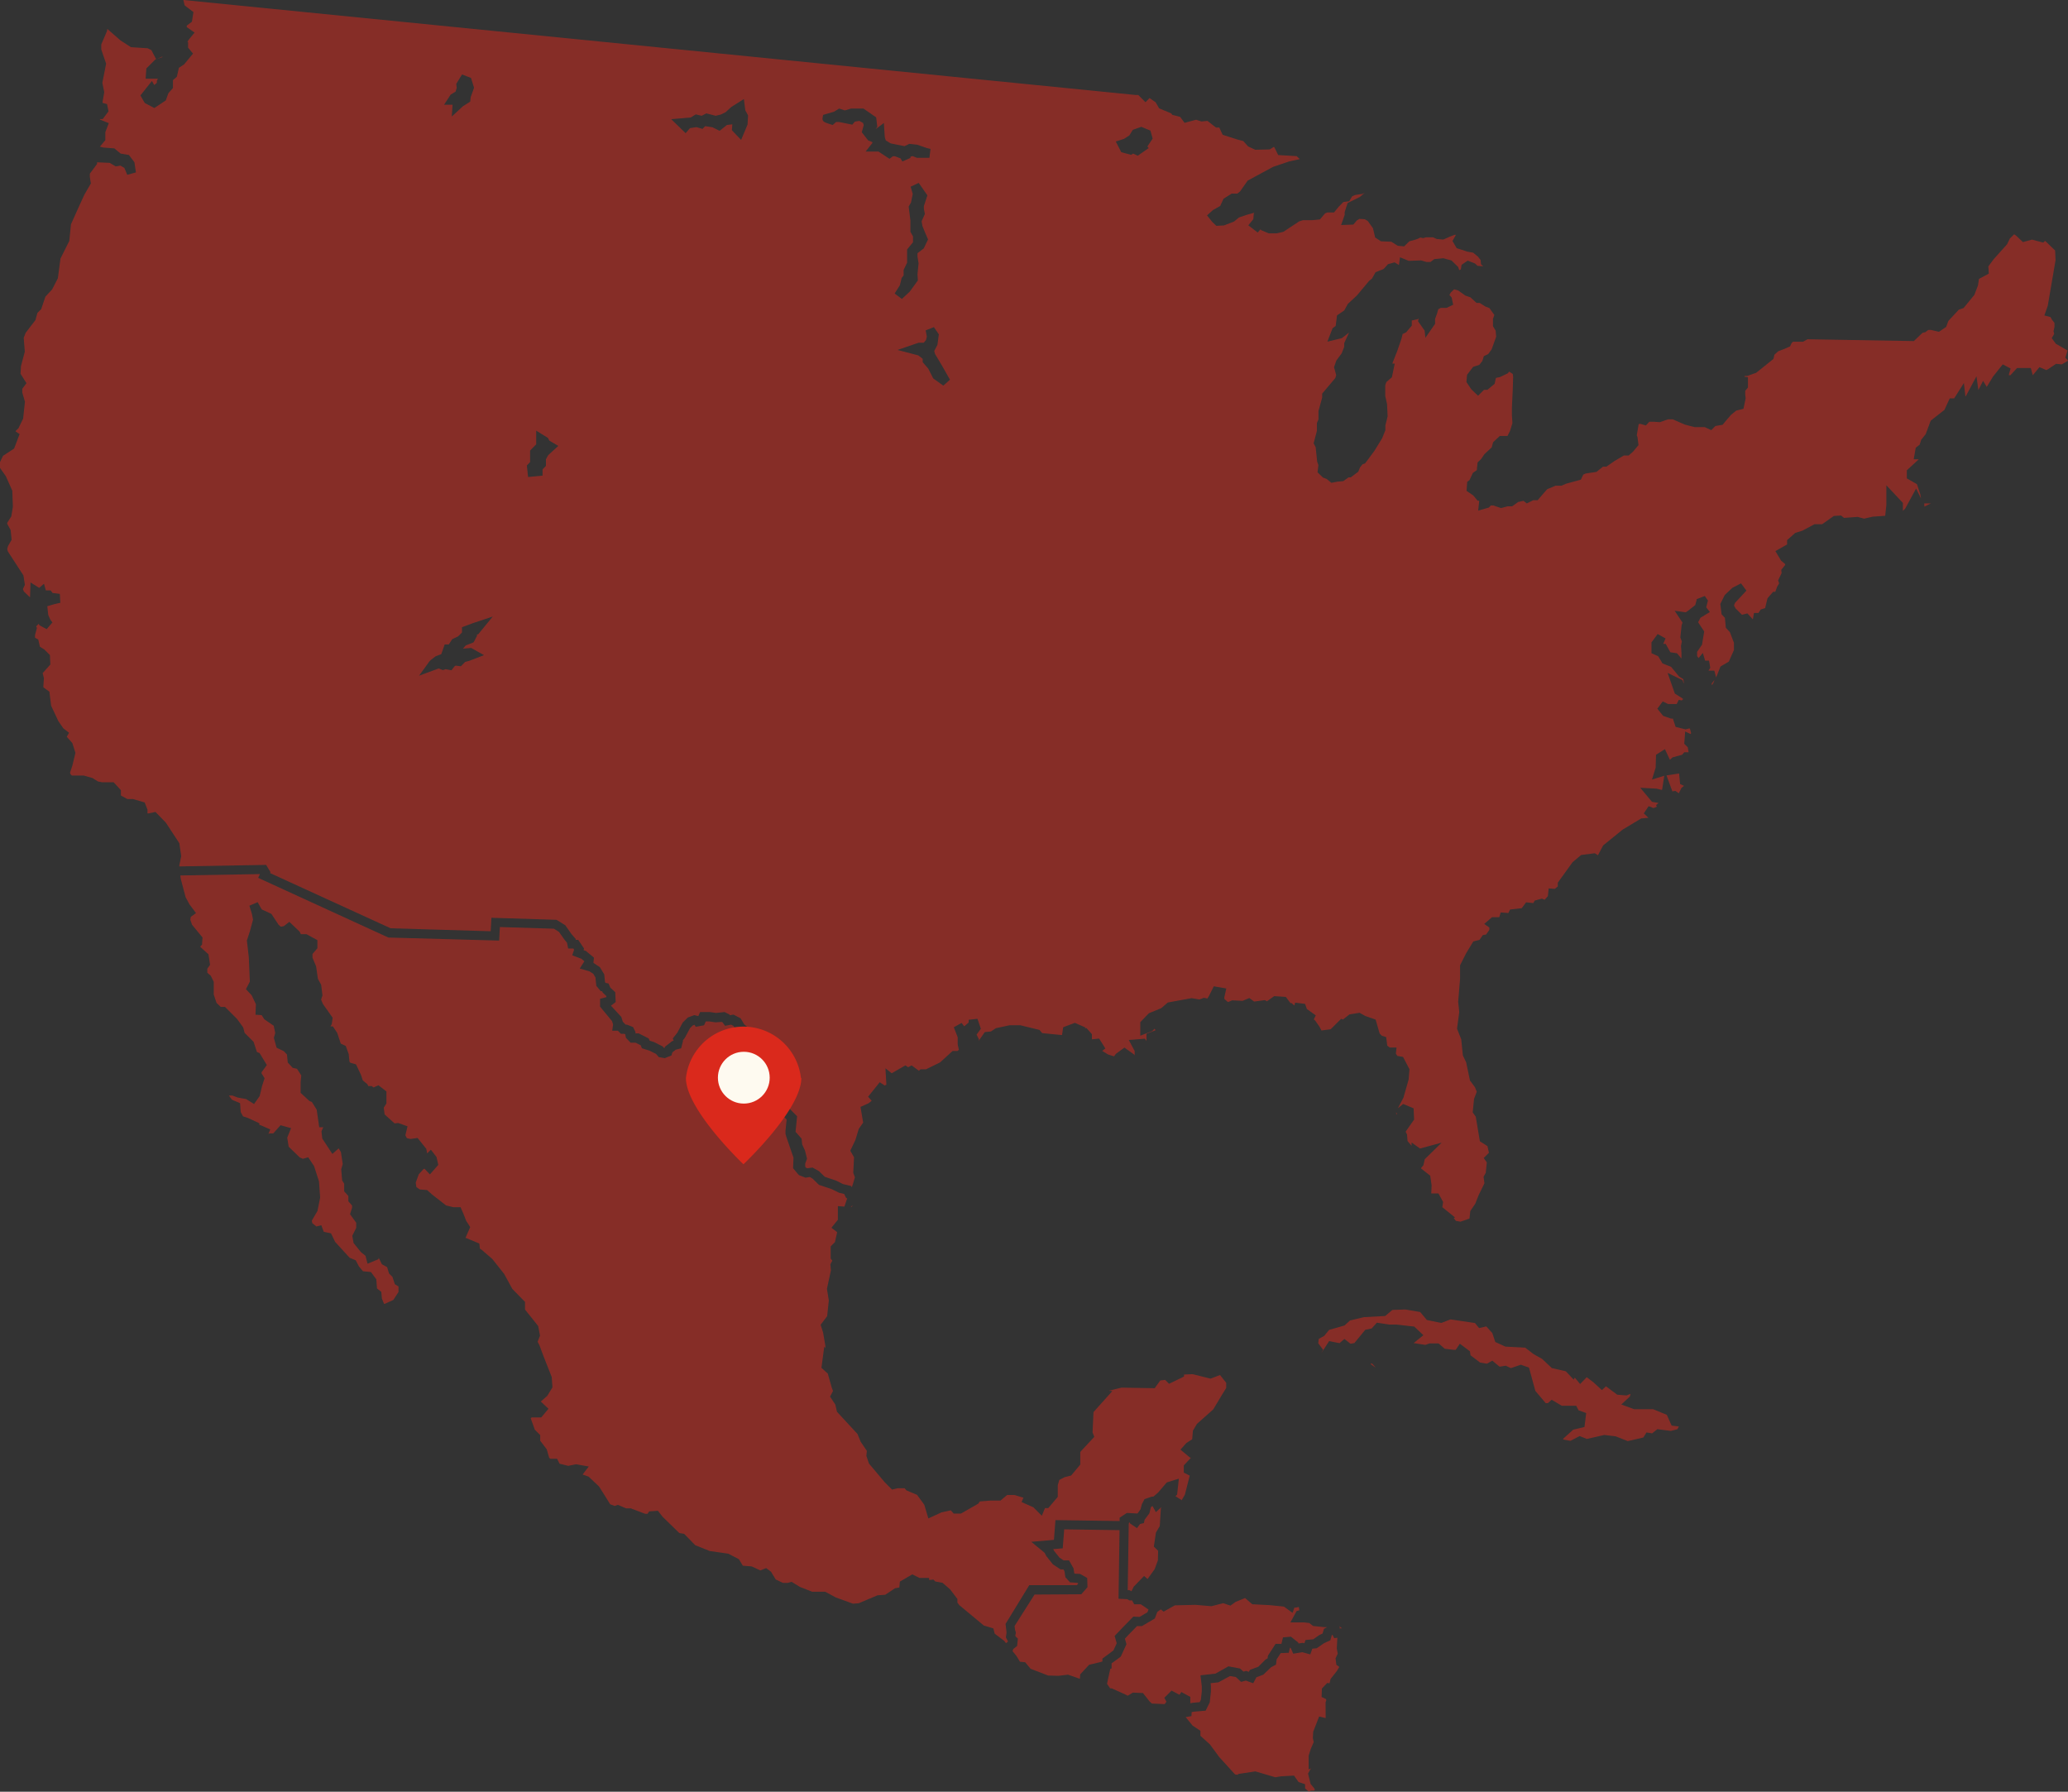 <svg xmlns="http://www.w3.org/2000/svg" viewBox="0 0 285.87 247.64"><rect x="0" y="0" width="285.87" height="247.64" fill="#333333" stroke="none"/><defs><style>.cls-1{fill:#da291c;fill-rule:evenodd;opacity:.5}</style></defs><g id="Layer_2" data-name="Layer 2"><g id="Layer_1-2" data-name="Layer 1"><path class="cls-1" d="M223.35 198.52l-1.58-.19-2.41.55-1-.4-1.27.66-1-.18v-.11l1.38-1.25 1.56-.37.24-1.93-1.06-.38-.32-.63h-2l-1.4-.83-.52.47h-.3l-1.43-1.69-.88-3.22-1.12-.4-1.39.47-.7-.33-.86.13-1-.83-.74.42-.95-.16-1.32-1-.08-.55-1.4-1.05-.57.84h-.33l-1.19-.15-.84-.73h-1.26l-.58.2-1.61-.25 1.34-1.09-1.26-1.19-2.5-.28h-1l-1.67-.26-.72.8-.89.19-1.5 1.83-.53.09-.85-.66-.67.58-1.44-.28-1.09 1.68.26-.49-.67-.89.07-.61.75-.41.68-.83 2.13-.61.76-.69 1.92-.46 2.94-.16 1-.84 1.78-.06 2.06.35.92 1.1 2 .41 1.27-.49 3.38.5.57.7 1-.23.83.92.41 1.23 1.39.64 2.75.15 1.17.9 1.15.64 1.36 1.28 1.93.44 1.09 1.16.15-.28.74.88.91-.94.91.69 1.19 1.09.56-.52 1.56 1.16 1.28.1.57-.22-.12.38-1.17 1.09 1.76.65h2.64l1.89.78.67 1.49 1 .12-.21.38-.9.23-1.87-.24-.72.58-.78-.13-.43.7-2.16.5zm-33.81-9.93l-.07-.15.24.05.46.54zm-9.13 58.59v-.58l-.9-.3-.63-.89-1.78.1-.81.13-2.75-.81-2.4.36v.11l-.41-.05-2.17-2.38-1.31-1.78-1.31-1.18v-.69l-1.08-.72-.96-1.17.8-.14.03-.56.38-.06 1.55-.13.57-1.15.16-1.47v-.81l-.04-.37 1.08-.12 1.6-.87.81.14.72.67.66-.18 1.02.37.44-.83.96-.36 1.06-1.02.69-.37.09-.73.56-.86 1.11-.04.17-.73.13.11.31.74 1.27-.2 1.1.3.28-.79.61-.06.99-.69.89-.41.2-.71.08-.04h.02l.23.45.44-.05-.08 1.48.13.72-.3.64.11.9.4.28v.01l-.32.55-.88 1.12-.14.59-.33-.04-.73.77-.04 1.17.55.25.11.17-.11.31.01 2.18-.9-.22-.82 2.11-.05.89.12.54-.41.95-.29.93v1.91l.31-.17-.39.74.35 1.43.54.65.04.19-.13.08h-.43l-.26.15-.52-.46z"/><path class="cls-1" d="M159.23 235.45l-.32-.29L158 234l-1.4-.06-.71.43-.3-.16-1.91-.86h-.22l-.43-.63.45-2.06.18-.06v-.7l1.27-.93.79-1.72-.22-.76.55-.59 1.13-1.15h.67l1.79-1.05.34-.91.49-.35.38.31 1.56-.87 2.82-.07 2.24.19 1.62-.42 1 .34.72-.52 1.3-.53 1 .86 2.37.12 2 .2 1.2.87.27-.77.12.06.47-.11.07.47-.38.1-.85 1.57h1.87l.74.08.52.41 1.5.16h.45l-.44.24-.2.65-.47.22-.81.57-1.07.1-.16.45-.23-.06-.57.09-.06-.14-1-.8-1.1.1-.21.89h-.81l-1.06 1.64-.05.38-.27.14-1 1-1.17.44-.15.27-.37-.13-.37.1-.47-.43-1.61-.3-1.78 1-2.08.24.18 1.54v.67l-.13 1.18-.16.32-.9.08-.4.07v-.88l-1.24-.67-.25.38-1.1-.58-1 1 .29.54-.24.33zM185.11 225h.15l-.13-.25.38.31h-.35zm-28.94-5.21l-.28-.01.14-9.01.02-.28.13-.09.02.15.97.66.42-.57.53-.13.11-.47.65-.87.21-.81.07-.13.17-.06.45.83.74-.68-.05.19-.15 2.41-.53.9-.29 1.94.59.58-.03 1.32-.45 1.22-.98 1.36-.48-.42-1.44 1.49-.3.62-.24-.14z"/><path class="cls-1" d="M147.63 231.46l-1.31.16-1.43-.04-2.42-.93-.76-.91-.72-.07-.48-.8-.54-.66.1-.3.53-.41.11-1.02-.29-.27-.07-.12.08-.46-.11-.35-.07-.54 2.76-4.35 6.46-.04.86-.98-.04-1.27-.98-.56-.76-.04-.05-.06-.1-.67-.62-1.1h-.75l-.57-.38-.71-.89-.16-.29 1.32-.11.2-2.62 7.65.11-.14 9.48 1.19.06.33.18.34-.02.31.55h.91l1.06.72-.15.38-1.08.64-.87-.04-1.52 1.56-1.06 1.11.29 1.01-.46 1-1.52 1.12v.4l-.43.12-1.4.33-1.24 1.33-.04.58-.02.03-1.63-.57z"/><path class="cls-1" d="M138.82 226.79l-1.32-1-.18-.72-1.32-.4-3.38-2.81-.27-.36v-.5l-1-1.32-1.06-.92-1-.18-.25-.26-.6.06v-.29h-1.33l-1-.49-1.72 1-.07.81-.6.11-1.36.9-1.05.07-2.61 1.1-.79.06-2.37-.86-1.46-.79h-1.8l-1.71-.67-1.14-.7-.56.15h-.63l-1-.47-.66-1.08-.67-.5-.81.32-1.18-.55-1.23-.1-.55-.9-1.46-.76-2.57-.37-2-.8-1.53-1.57-.67-.11-2.32-2.26-.64-.82-1.21.08-.23.34h-.32l-2-.76h-.64l-1.14-.48-.44.15-.62-.23-.62-1-.92-1.46-1.44-1.36-.83-.29.85-1.11-1.76-.31-1.08.22-1.2-.3-.34-.68h-.93l-.16-.13-.34-1.18-.9-1.18v-.78l-.75-.75-.57-1.6.16-.09h1.3l1-1.2-1.06-1 .9-.79.71-1.17-.1-1.43-1.14-2.89-.56-1.5-.25-.48.33-.85-.25-1.32-1.82-2.28v-1.06l-1.76-1.8-1.12-2.06-1.65-2.08-1.44-1.24-.27-.19-.08-.7-1.82-.76h-.1l.66-1.51-.55-.86-.35-.89-.43-1h-1l-1-.24-1.92-1.5-.71-.63-1-.08-.48-.33-.09-.61.42-1.16.69-.75h.12l.73.77 1.16-1.32-.25-1.1-.78-1-.51.51-.12-.63-1.2-1.5-1 .14-.49-.12-.2-.39.3-1.24-1.3-.46-.49.06-1.38-1.24-.12-.94.37-.57v-1.67l-1.1-.85-.69.3-.24-.19h-.48l-.12-.26-.64-.53-.24-.75-.69-1.46-.77-.22-.14-.15-.1-1.05-.41-1.13-.69-.32-.49-1.48-.6-.9h-.34l.18-.3.13-.89-1.35-1.91-.25-.6.19-.58-.18-1.47-.45-.82-.25-1.73-.5-1.19v-.52l.68-.79v-1.12l-1.52-.83h-.77l-.18-.36-1.41-1.34-.78.6-.4.07-.3-.26-1-1.51-1.34-.62-.56-1-1.14.49.35 1.15.15.78-.43 1.59-.42 1.3.27 2.33.14 3.35-.54 1.04.79.84.59 1.24-.06 1.45.85.05.37.58 1.3.89.21 1-.19.68.38 1.36 1 .48.43.46.11 1.1.68.74.6.13.59.92-.09.89v1.52l1.24 1.14.32.12.66 1.06.35 2.43h.56l-.25.56.11 1 1.4 2.13.87-.77.31.51.25 1.65-.21.72.13 1.55.28.45v1.06l.58.64v.73l.51.59v.3l-.28.9.85 1.17v.72l-.54 1.09.18 1 1 1.24.65.53.28 1.09 1.52-.63v-.17l.08.09.38.78.73.41.26.87.48.48.32 1 .51.32v.76l-.72 1.1-1.17.53h-.11l-.29-.71-.09-.94-.59-.47-.1-1.27-.74-1-1.1-.11-.56-.67-.44-.84-.85-.36-2-2.19-.57-1.18-1-.21-.34-.91-.68.17-.57-.46-.06-.35.78-1.33.37-1.84-.16-2.25-.68-2.11-.81-1.22-.74.21-.43-.19-1.53-1.48-.2-1.24.53-1.33-1.46-.4-1 1.13h-.51l-.16.07.25-.62-1.36-.6h-.14v-.25l-1.57-.73-.69-.23-.32-.59-.09-1.23-1.11-.47-.44-.58h.5l.7.27 1.18.21 1.1.69.78-1.1.33-1.39.35-1.08-.42-.66v-.16l.73-1-1-1.65-.37-.15-.46-1.4-1.24-1.24-.2-.76-.84-1.16-1.67-1.67h-.59l-.58-.55-.39-1.16v-1.77l-.41-.83-.48-.42v-.55l.38-.54-.22-1.46-1.11-1v-.1l.22-.22.07-1-1.45-1.76-.24-.69.07-.4.72-.52-.9-1.2-.54-1-.66-2.5-.07-.5 11-.19-.24.52 18 8.25L69 130l.1-1.87 7.47.23.7.44.74 1.05.37.45.16.8h.71l.11.16-.26.78 1.26.47.42.35-.64 1 1.36.4.51.33.3.5.12 1.17.62.74h.18l.09.2.5.47v.15l-.87.22v1.09l1.65 2 .15.46-.12.87h.78l.43.43h.47l.13.06v.08l.09.42.65.67h.69l.7.35.16.41 1.09.35.88.45.37.43.83.14.92-.37.13-.43.47-.37.74-.19.25-1v-.12l.26-.33.72-1.34.37-.37.25-.09.17.28 1.14-.21.25-.54H98l.91.13.86-.06.1.05.36.49.83-.16.33.17.4.69 1 .84.7 1.07.38 1.07.25.39.1.62.09 1.53.66.33.17.46.73 2.06.42.27.23.68.76.4.2.81.56 1 .7.73-.16 1.56v.41l.11.39 1 2.91-.06 1.45.59.71.24.26.89.34.6-.09.38.22.87.86 1.78.6 1 .49.71.17.27.55.15.07-.39 1.13-.9-.07v1.89l-.89 1.1.78.6v.08l-.3 1.32-.58.57v1.69l.22.29-.27.51.08.83-.55 2.55.26 1.62-.23 2.16-.9 1.19.34 1.08.31 1.81v.34l-.15-.2-.39 2.92.88.8.54 1.92.18.48-.41.78.73 1.1.23 1 2.83 3.06.45 1.09.85 1.25-.07.68.36 1.07 2.19 2.6 1 1 .75-.18h1l.24.29 1.47.62 1 1.37.56 1.89 1.82-.84 1.29-.28.39.45h1l2.4-1.37.21-.31 1.5-.12h1.36l.92-.77h1l1.25.37-.25.61 1.63.72 1.17 1.17.43-1.06h.46l1.31-1.55v-1.61l.21-.73.75-.39.89-.22 1.26-1.51v-1.75l1.94-2.09-.24-.61.13-2.81 2.6-2.9-.5-.05 1.77-.43 4.59.08.77-1.07.67-.08.54.54 2.07-1v-.28l1.2-.05 2.46.62 1.32-.5.85 1.07v.72l-.69 1.12-1.1 1.84-2.25 2-.56.94-.1 1.19-.8.51-.82.92 1.33 1.11h.13l-1 1.07v1l.82.41-.67 2.64-.47.8v-.07l-.83-.52.23-.23.24-2.2-1.67.52-1.19 1.39-.67.58h-.22l-1 .34-.36.69-.19.72-.42.58-1.47-.08-1 .66v.46l-8.87-.13-.21 2.73-3.13.27 1.84 1.52.24.46.91 1.14 1.05.69h.4l.15.27.12.81.64.71 1 .07.12.06v.07l-.17.19h-6.58l-3.28 5.36.13 1.1v.18l-.09.57.3.58-.28.23zm-21.22-60l.29-.19-.15.2z"/><path d="M201.26 168.74l-.3-.39.18-.08-1.76-1.42.11-.72-.64-1.18h-1l.05-1.11-.19-1.34-1.26-1v-.08l.32-.38.18-.82 2.34-2.29-3 .81-1.16-.84v.52-.06l-.56-.66-.07-.89-.19-.4 1.17-1.67-.07-1.55-1.44-.61-.74.6.78-1.47.71-2.5.12-1.42-.89-1.71-.79-.14-.2-.31.09-.85h-.93l-.35-.25-.15-1.19-.59-.18-.31-.31-.56-1.93-1.41-.49-.81-.45-1.39.22-.9.71-.25-.1-1.46 1.45-.72.09-.54.08-.3-.56-.59-.84-.18-.13.28-.56-1.23-.88-.25-.71-1.37-.17-.11.4-.39-.34h-.15l-.64-.85-1.61-.11-1 .71-.29-.16-1.48.2-.67-.49-.93.39-1.43-.07-.59.24-.5-.43v-.23l.27-1.22-1.73-.3-.65 1.3-.23.39-.47-.1-.64.23-1.09-.18-3.28.6-.9.78-1.72.71-1.18 1.23v1.87l1.64-.63.33-.34.15.21-1.26.49v1l-.22-.32-2.23.18.81 1.53v.61l-.09-.14-1.32-.95-1.18.86-.26.35-.81-.25-.83-.5.44-.34-.86-1.37-1 .11v-.72l-.77-.86-.21.08.09-.14-1.47-.64-1.61.61-.15 1v.07h-.13l-2.62-.26-.37-.44-2.66-.65h-1.46l-1.92.41-.67.45-.86.09-.85 1.22.05-.22-.33-.65.59-.81-.47-1.38-1.22.14v.38l-.61.52-.36-.47-1.08.6.54 1.39v1l.16.73-.2.16h-.67l-1.73 1.58-1.94.95h-.75l-.24.2-1-.74-.48.26-.38-.26-1.9 1.09-.86-.69.13 2.27-.23.11-.69-.45-1.61 2 .5.56-.44.35-1.11.5.37 2.17-.61.87-.46 1.52-.71 1.5.52.9-.11 2.15.23.62-.27.9-.16.48-.09-.18-1.14-.27-.93-.47-1.58-.53-.79-.78-.9-.5-.7.1-.23-.09-.08-.15v-.41l.25-.67-.28-1.13-.39-.85-.08-.79-.83-.94v-.07l.21-2.09-1-1-.4-.7-.28-1.18-.82-.45-.21-.61-.48-.34-.59-1.66-.35-1-.45-.22v-.87l-.16-.93-.3-.49-.39-1.08-.89-1.36-1-.82-.48-.82-1-.52-.48.09-.07-.1-.68-.34L99 140l-.85-.12h-1.37l-.25.56-.55-.14-.9.33-.7.69-.75 1.41-.63.8.12.31-.21.06-1 .78-.07.22-.23-.27-1.19-.6-.62-.2-.12-.3-1.38-.7h-.46v-.22l-.33-.66-.84-.33h-.18l-.39-.4-.22-.68-1.42-1.54.65-.5-.06-1.36-.68-.64-.25-.57-.4-.08-.08-.1-.11-1.08-.61-1-.89-.59.08-.72-1.11-.92-.33-.12.07-.22-.81-1.2h-.35v-.13l-.58-.67-.86-1.22-1.21-.75-9-.28-.1 1.86L54 128.3l-16.67-7.63.06-.13-.6-1-12 .21v-.16l.26-1.26-.26-1.79-1.87-2.85-1.43-1.47-1 .21h-.1v-.52l-.39-1-1.61-.47h-.78l-.9-.49v-.74l-1-1.09h-1.58l-.58-.11-.78-.48-1.2-.34H9.93l-.18-.19-.07-.2.33-1 .42-1.75-.43-1.35-.77-.87.32-.55-.79-.61-.69-1-1-2.13-.24-1.94L6 95v-.26l.07-1-.17-.71 1.06-1.18-.06-1.31-.77-.77-.61-.38-.23-1-.45-.25v-.36l.27-1-.11-.21.35-.35.1.2 1 .54.8-.93-.29-.38-.29-.65-.13-1.21.91-.27.89-.21-.07-1.23-1-.12L7 81.6h-.66l-.26-.92-.66.57-1.2-.75-.07 2.06-.85-.81-.13-.34.27-.57-.2-1.31-2.16-3.33-.08-.33.11-.39.5-.88-.14-1.35L1 72.4v-.14l.56-.88.22-1.33-.08-2.23-.89-2L0 64.67v-.8L.42 63l1.53-1 .76-2-.54-.36v-.08l.39-.38.64-1.33.25-2.33-.37-1.27v-.51l.58-.78-.82-1.3.06-1.06.53-2-.15-1.91.27-.69 1.35-1.76.28-1 .51-.5.59-1.74.93-1L8 38.46l.36-2.72 1.22-2.44.23-2.3 1.35-3 .51-1.1.89-1.54-.14-.9V24l1-1.34v-.23l1.74.08.84.49.65-.11.54.32.4.95 1.2-.33-.21-1.41-.76-1-1.14-.19-.87-.72-1.54-.12-.46-.12.75-.9v-1.1l.48-1.25-1.23-.5v-.06h.39l.8-1.07-.2-1-.62-.17v-.15l.23-1.32-.26-1.31.52-2.64L14 6.84v-.7l.78-1.82.06-.32 1.83 1.6 1.43.92 2.31.15.52.26.66 1.27.85-.39v.08l-1 .36-1.21 1.21-.1 1.42h1.69l-.14.29v.28l-.36.3-.32-.56-1.59 2 .6 1.05 1.33.69 1.58-1.05.36-1 .63-.71v-1.09l.54-.47.28-1.24.72-.47 1.23-1.49-.68-.83v-.75l-.09-.08.25-.35.74-.9-1.08-.75v-.21l.71-.54.21-1.33-1.22-.93-.17-.74L157 13.13h.35l1 1 .56-.58.62.44.2.12.5.86.7.3.17.06.82.35.12.19 1.09.28.62.83 1.59-.43.74.24.84-.08 1.17.92h.46l.46 1 2 .64.86.23.66.74 1 .46 2-.05.56-.35.08.08.52 1.05 2.55.15.44.41-1.44.31-2.25.76-3.52 1.9-1.06 1.51-.38.29h-.78l-1.12.71-.46 1-1 .56-.82.74.73.91.56.53 1.05-.05 1.4-.54.67-.56 1.09-.37.93-.26.11-.07-.07.13-.07.8-.69.85 1.3 1 .36-.43.16.12 1 .42h1.11l.92-.21 2.19-1.45.52-.16h1.28l1.06-.1.72-.85.34-.12h.89l.64-.78.65-.66.81-.11.4-.67.42-.19 1-.15.33-.16-.68.58-1.7.84-.4 1.25v.38l-.49 1.41 1.69-.06.48-.57.36-.22.73.05.42.24.72 1 .3 1.28.8.53 1.44.06.89.56.88.08.72-.7.84-.23.34-.12.34-.17.39.08.37-.11h1l.5.23.91.08.91-.4.67-.26h.14v.06l-.45.79.58 1 .95.3.47.17.86.15.66.55.37.46.06.6.3.27-.78-.06-.36-.33-1-.39-.85.58-.1.63-.22.11-.15-.44-.92-.9-1.13-.31-1.25.12-.53.4h-.53l-.78-.22-1.69.06-1.21-.49-.15 1.07-.59-.37-.92.25-.61.67-1.11.44-.49.88-.41.33-1.67 2-1.26 1.17-.5.91-1 .68-.18 1.46-.43.31-.72 1.86 2-.48 1-.78-.67 1.46v.5l-.35.91-.74 1-.32.92.3 1.1-.13.41-1.81 2.14v.55l-.51 1.86v1.15l-.22.51v1.09l-.45 1.71.28.54.21 2 .17.47-.12 1 .76.73.51.19.64.53.84-.16.81-.07.73-.52h.3l1.05-.79.23-.58.35-.44.36-.13L190 62.3l1.07-1.74.44-1.1v-.68l.31-1.23-.08-1.7-.25-1.13v-1.47l.15-.44.77-.67.39-1.88h-.31v-.08l.67-1.7.57-1.65.16-.66.48-.23.79-.93v-.72h.05l.79-.18.11-.11-.09.4.91 1.29.11 1 1.34-1.93v-.68l.29-.8.15-.54.36-.19h.8l.9-.43-.21-1-.31-.35.19-.34.45-.43h.06l.5.14 1 .71.71.25.84.77h.44l.8.51.54.2.42.59.26.36-.19.55v1l.37.62.07.84-.62 1.73-.48.67-.6.28-.21.67-.42.54-.85.27-.84 1.1-.09 1 .67 1 .94.9.82-.82h.47l1-.83.16-.76.06-.07.48-.09 1.12-.53.19-.24.5.33.05.4-.05 1.65-.12 2.56v1.12l.07 1.06-.33 1.07-.35.7h-1.06l-.93.87-.2.72-1 .93-.46.68-.48.46-.1.87v.19l-.56.39-.46 1-.32.23-.09 1.26.92.62.61.73h.22l-.14 1.37 1.48-.42.27-.29h.33l1.08.36.92-.24h.61l.84-.6.73-.16.46.36.9-.45h.6l.62-.72.69-.79 1.16-.49h.83l.67-.29 2-.54.34-.71.34-.15 1.48-.22.9-.72h.47l1.09-.76 1.31-.78h.67l.59-.51.78-.93-.14-1.12-.1-.23.26-1.53.09-.05h.17l.74.21.48-.51h.59l.88.06 1.09-.39h.68l1.68.73 1.32.34h1.4l.92.42.57-.57 1-.17.5-.61.67-.77.71-.58 1-.25.3-1.44-.06-.52v-.52l.38-.46v-1.43l-.49-.06.05-.11h.34l1.23-.43 2.39-1.92.14-.59.52-.47.81-.31.83-.36.23-.49.18-.16h1.39l.61-.34 14.7.25 1.2-1.14.39-.09.41-.31h.37l1.1.26 1-.68.3-.82 1.45-1.56.66-.23 1.49-1.82.5-1.31.13-.89 1.37-.73-.07-1 .74-1 1.85-2.06.38-.79.6-.59.27.19.94.89 1.25-.34 1.56.41.26-.24 1.38 1.33.06 1.34-1.08 6.31-.47 1.33.85.22.22.39.33.41v.56l-.13.6.09.37-.34.58.59.81.14.06 1.46.84-.31 1 .39.41-.88.51-.79-.08-1.08.73-.26.14-.95-.41-.93 1.12-.27-1h-1.9l-.92 1h-.21v-.12l.24-.81-1.09-.57-1.35 1.69-.86 1.42-.51-.83-.65 1.27-.26-1.91-1.44 2.69-.09.11-.21-1.86-1.35 2.12h-.61l-.73 1.59-1.9 1.49-.69 1.86-.63.79-.2.66-.55.43-.28 1.6h.7L263.59 65v1.12l1.4.8.46 1.38.1.59-.68-1.37-1.49 2.75-.33.34v-1.1l-2.29-2.44v2.73l-.16 1.49-1.73.12-1.18.27-.91-.24-1.87.14-.41-.33-1 .06-1.61 1.14h-1.06l-1.66.89-1 .31-1.13 1v.6l-1.62.92.79 1.32.56.47v.13l-.54.67.05.45-.48 1 .14.42-.27.45-.27.72h-.3l-.77.89-.33 1.36-.61.19-.31.48h-.62l-.15.88-.76-.82-.75.19-.87-.87-.23-.41.14-.36 1.58-1.7-.75-1-1.19.61-1.06 1-.61 1.23.17 1.43.46.49.13 1.38.56.6.56 1.47v1l-.71 1.61-1.15.67-.6 1.52-.25-.95h-.81l.25-.38-.17-1h-.54l-.32-1.07-.58.71-.21-.27v-.58l.68-1 .3-1.82-.84-1.28.33-.62 1.3-.79-.51-.65.24-.94-.44-.63-1.14.45v.16l-.18.65-.86.68-.44.32-1.54-.21 1.08 1.63-.12.36-.18 1.69.21.56-.12.6.07 1v.76l-.62-.73-.92-.14-.64-1.16h-.34l.32-.75-1.09-.61-.86 1.16v1.49l.93.42.6 1 1.18.46 1.11 1.35.58.35.07.46v.16l-.18-.48-2.06-1 1 2.86 1.12.71v.1l-.16.14-.42-.08-.28.57h-1.2l-.73-.35-.75 1 .81 1 1.08.37h.26l.38 1.15 1.37.34.54-.14.08.08.15.56-.06.15-.76-.36-.13 1.7.49.49.11.68h-.59l-.31.35-1.32.36-.36.33-.69-1.47-1.23.78-.05 1.78-.51 1.65 1.7-.53-.3 1.94h-.12L229 109l-2.26-.12 1.62 1.94.91.16-.35.3.12.21-.46.2-.68-.27-.67 1 .64.61-1 .09-2.55 1.53-2.71 2.2-.72 1.36-.43-.28-1.89.24-1.19 1-2.04 2.83v.51l-.4.34-.86-.06-.11 1.07-.45.5-.37-.16-1 .27-.19.35-1-.11-.6.81-1.62.19-.23.48-1.06-.08-.2.66h-1l-1.08.93.71.5v.32l-.46.65-.44.07-.46.66-.86.22-1 1.65-.83 1.65v1.88l-.26 3.16.15 1.42-.31 2.29.58 1.47.23 2.23.45.95.53 2.52.69.93.25.62-.38 1-.18 1.86.42.59.57 3.4 1.05.67.2.92-.72.72.43.61-.15 1.44-.3.55.12.89-.8 1.64-.47 1.19-.68 1-.12 1.05-1.24.43zM59.65 91.14a2.14 2.14 0 00-.49.55l-1.23 1.7 2.71-1 .58.23.38-.13.81.15.44-.56L63 92l.71.09.59-.6.61-.17 2-.77-1.78-1-1.13.1.38-.44 1.09-.43.49-.94-.06-.11.22-.08 2-2.44-2.73.91-1.53.57v.73l-.54.54-.81.38-.47.73h-.57L61 90.41l-.77.29zm13.18-26.8l.17 1.59 2-.19v-.86l.47-.49v-.92l.31-.56 1.4-1.28-1.24-.73-.2-.38-1.62-1v1.89l-.84.86v1.59zM129 52.3l1.4 1 .92-.82-1.06-1.87-1-1.68-.12-.41.45-.86.19-1.45-.68-1-1.14.45.16.88-.12.46-.3.37h-.72l-2.91 1 2.87.75.61.47v.47l.77.89zm-5.33-11.73l1 .75 1.08-1 1.13-1.56-.05-.84.15-1.54-.15-.91V35l.87-.67.59-1.24-.37-.85-.41-1-.11-.66.45-1-.14-.73v-.36l.49-1.49-1.2-1.72-1.12.52.29 1-.24 1.2-.32.55.24 1.92v1.56l.36.65v.8l-.82 1v1.83l-.48 1v.76l-.27.34-.24 1zm1.07-18.25l1.11-.49v-.14l.06-.05.26-.06.57.23h1.74l.15-1.23-.54-.13-1.3-.45-1.09-.12-.67.32-1.9-.38-.68-.41-.14-.46-.13-1.95-1.13.85.22-.33-.15-1.3-1.77-1.22h-1.69l-.88.26L116 15l-.71.44-1.51.44-.07.39c-.08.54.26.64 1.06.9l.34.11.47-.42h.4l1.84.37.35-.42.62-.1.51.28.1.29-.27 1 .87 1.12.59.24v.13l-.94 1.18h1.79l1.52 1 .47-.35h.28l.78.29zm32.54-.8l1.51-1.05-.18-.23.73-1.08-.31-1.11-1.26-.52-1.17.41-.48.77-.74.48-1.14.37.76 1.48 1.36.36.27-.17zM101.17 18l1.28 1.34.89-2.13.07-1.26-.38-.7-.2-1.56-1.73 1.09-.8.73-.66.32-.71.17-1.29-.33L97 16l-.82-.19-.7.43-2.7.23 2 1.94.6-.7.9-.14.83.25.37-.38 1 .15 1 .49 1-.8.75-.1zm-38.72-1.89L64 14.68l1-.63.06-.6.47-1.32-.42-1.36-1.24-.48-.8 1.3.06.57-.16.51-.67.4-.92 1.41h1.18zM193 153.94v-.23l.11.25-.06.08zm38.6-44.63l-.42.07-.81-2.21 1.74-.26.14 1.46.54.24-.36.3-.36.73zm5-14.82l.34-.44.06-.05-.14.37-.2.33zM266 69.66v-.08h.91l-.89.44z" opacity=".5" fill="#da291c"/><path d="M110.77 149c0 4.39-8 11.92-8 11.92s-7.95-7.53-7.95-11.92a8 8 0 0115.9 0z" fill="#da291c"/><circle cx="102.82" cy="148.95" r="3.58" fill="#fefaf0"/></g></g></svg>